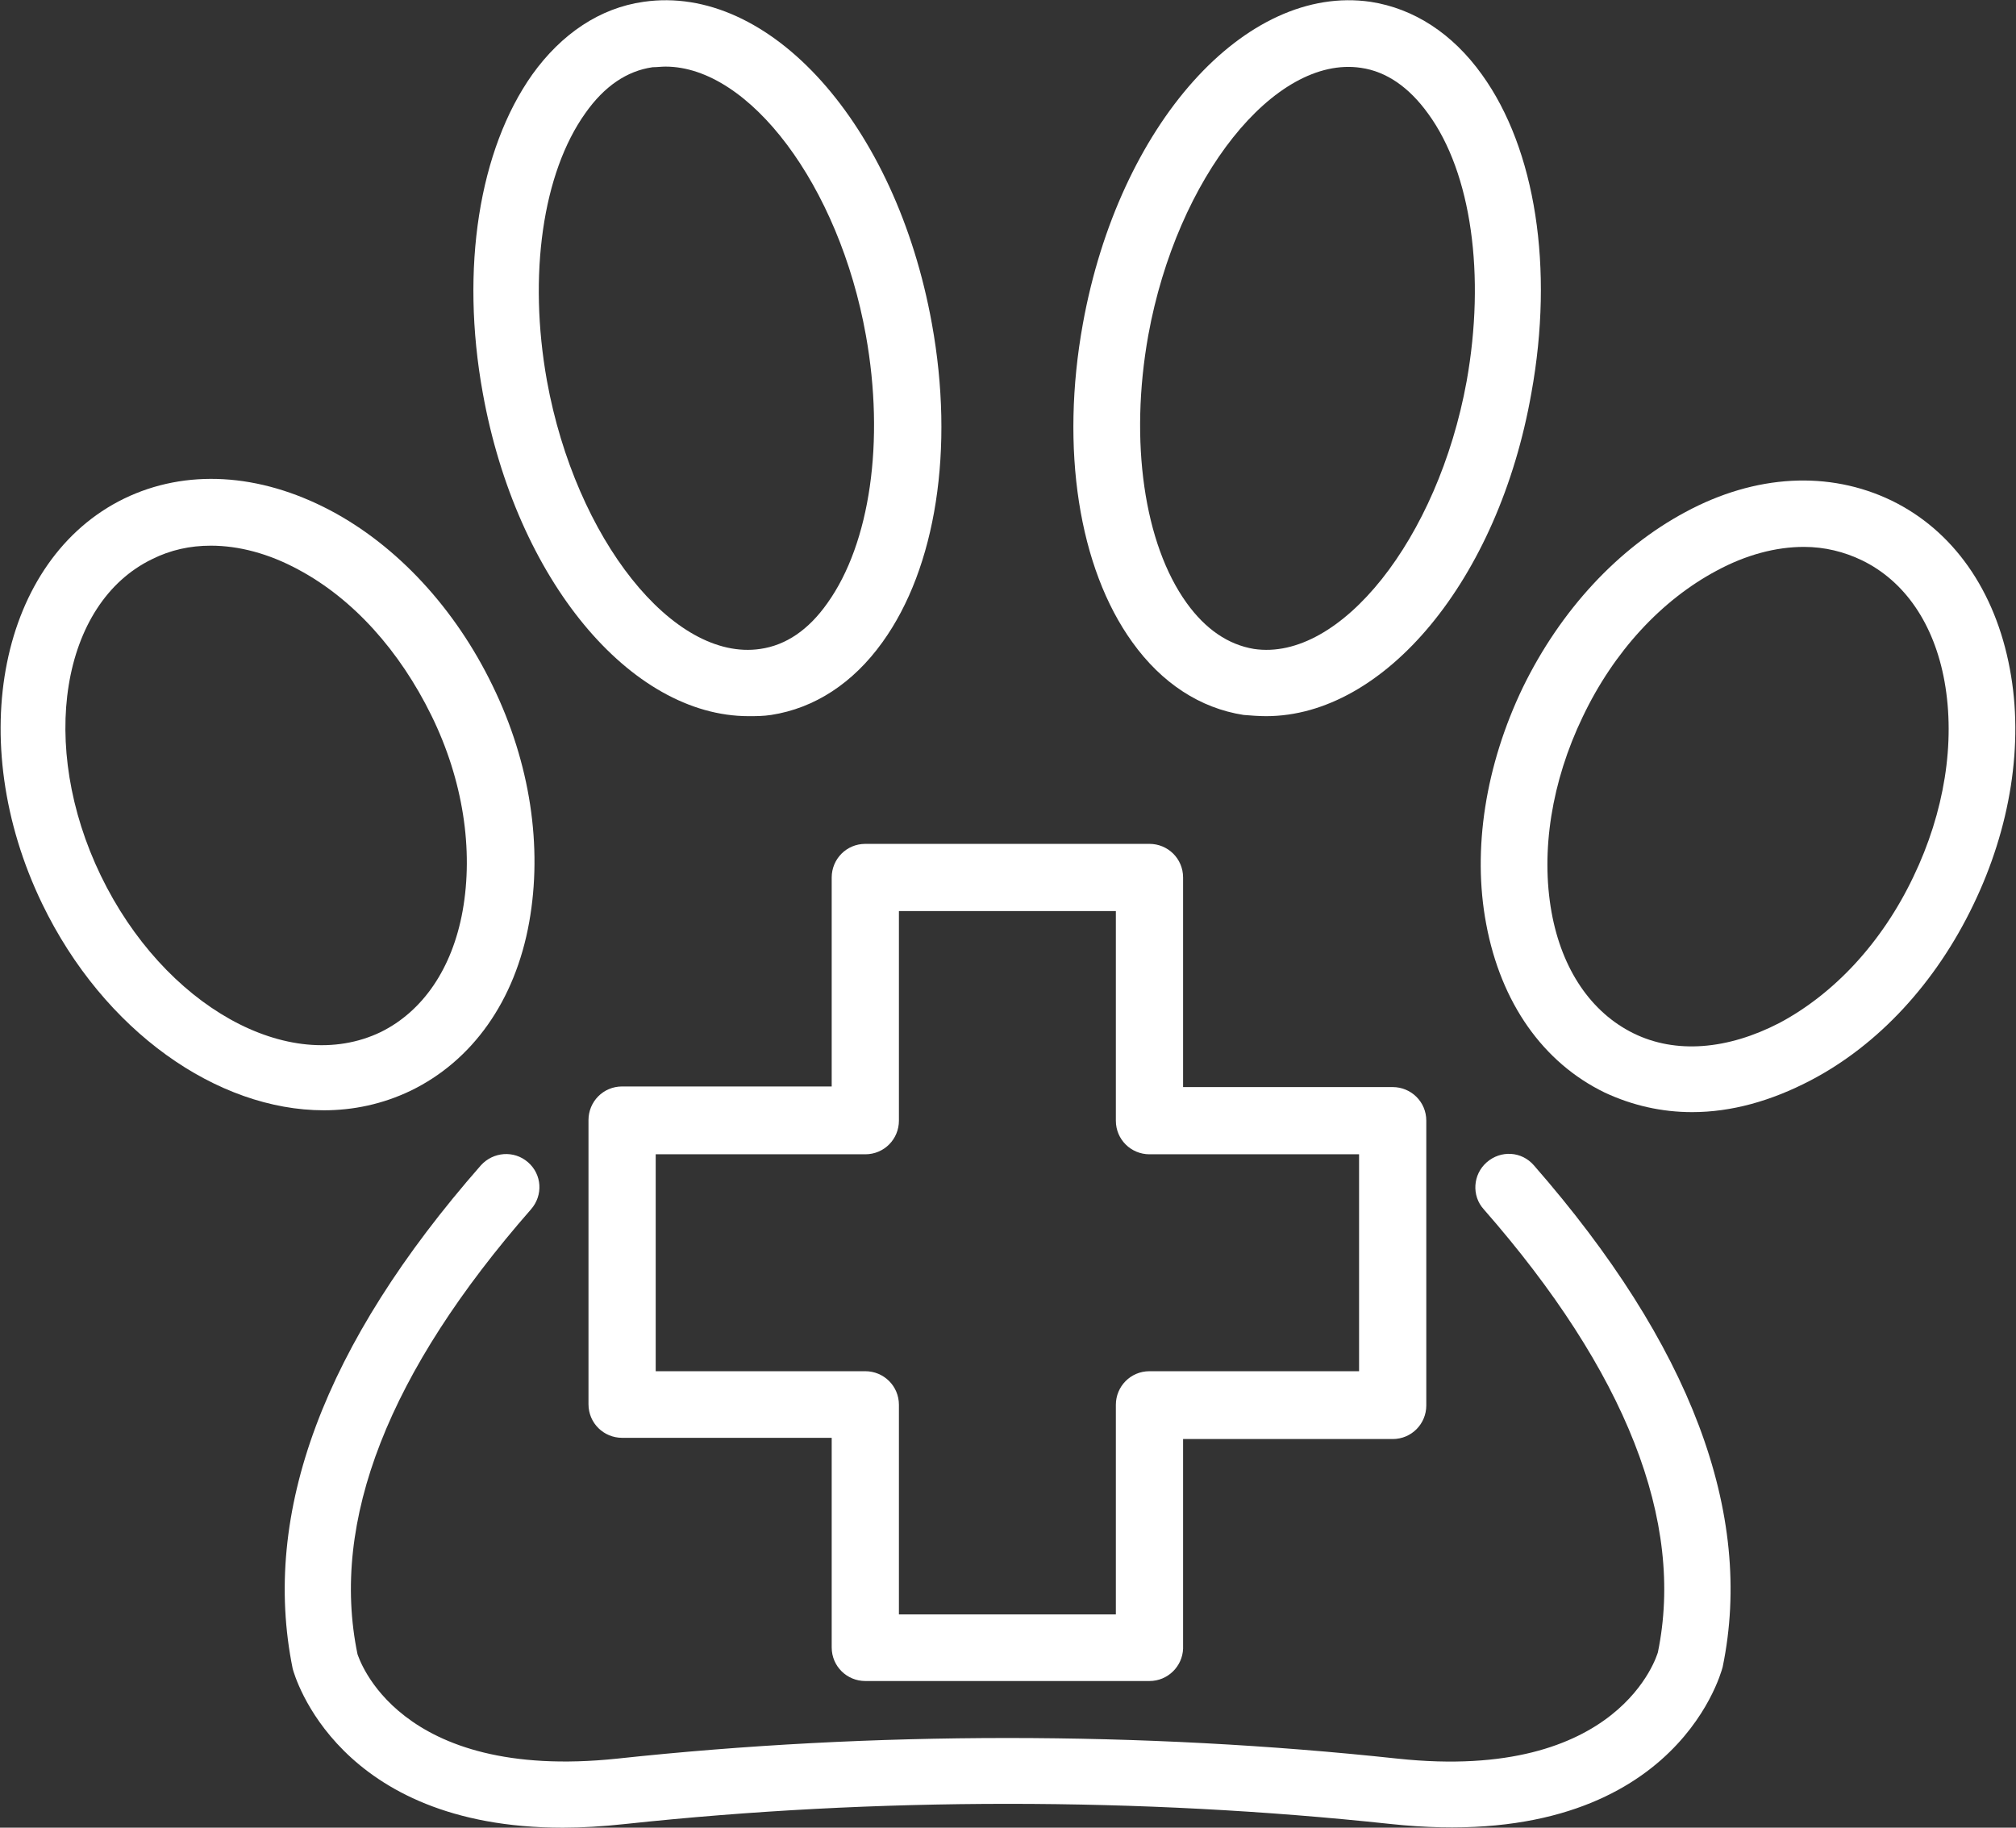 <svg xmlns="http://www.w3.org/2000/svg" xmlns:xlink="http://www.w3.org/1999/xlink" id="Layer_1" x="0px" y="0px" viewBox="0 0 329.9 299.1" style="enable-background:new 0 0 329.9 299.1;" xml:space="preserve"><rect x="0" y="0" width="329.9" height="299.1" fill="#333333" stroke="none"/><style type="text/css">	.st0{fill:#FFFFFF;}</style><g>	<path class="st0" d="M122.5,117.2c-19.3,0-38-22.3-43.5-52.9c-3.7-20.4-0.6-39.8,8.1-52.1c4.8-6.7,11.1-10.9,18.2-11.9  c20.6-3,41.3,20,47.2,52.7c3.7,20.4,0.7,39.9-8.1,52.1c-4.8,6.7-11.1,10.8-18.2,11.9C124.9,117.2,123.7,117.2,122.5,117.2z   M108.9,10.9c-0.7,0-1.4,0.1-2.1,0.1c-4.2,0.6-7.9,3.1-11,7.5c-7,9.8-9.4,26.5-6.3,43.8c4.7,25.9,20.7,46,34.9,43.9  c4.2-0.6,7.9-3.1,11-7.5c7-9.8,9.4-26.5,6.3-43.8C137.3,30.3,122.6,10.9,108.9,10.9z"></path>	<path class="st0" d="M53,181.7c-17.4,0-36-12.9-46.1-33.8c-12.9-26.7-6.9-56.4,13.4-66.3c10.1-4.9,22.1-4.2,33.7,1.9  c11,5.8,20.5,16.1,26.6,28.7c6.2,12.7,8.2,26.4,6,38.7c-2.3,12.9-9.3,22.7-19.4,27.6C62.6,180.7,57.8,181.7,53,181.7z M34.5,89.3  c-3.4,0-6.6,0.7-9.6,2.2c-14.9,7.2-18.7,30.5-8.4,51.8c10.3,21.3,30.8,32.8,45.8,25.6c6.9-3.4,11.7-10.4,13.4-19.8  c1.8-10,0.1-21.4-5.1-32S57.8,98,48.8,93.2C44,90.6,39.1,89.3,34.5,89.3z"></path>	<path class="st0" d="M92.1,299.1c-36.9,0-43.9-24.9-44.2-26c-5.2-25.5,5.1-53.1,30.8-82.4c2-2.2,5.4-2.5,7.7-0.5  c2.3,2,2.5,5.4,0.5,7.7c-23.3,26.6-32.9,51-28.4,72.8c0.2,0.5,6.4,20.9,42.5,17.1c41.8-4.5,85.9-4.5,127.7,0  c36.5,3.9,42.5-17.1,42.6-17.4c4.4-21.4-5.2-45.9-28.5-72.5c-2-2.2-1.8-5.7,0.5-7.7c2.3-2,5.7-1.8,7.7,0.5  c25.6,29.3,36.1,56.9,30.9,82.1c-0.4,1.5-8.5,30.6-54.3,25.7c-41-4.4-84.3-4.4-125.3,0C98.6,298.9,95.2,299.1,92.1,299.1z"></path>	<path class="st0" d="M207.2,117.2c-1.2,0-2.5-0.1-3.7-0.2c-7.1-1.1-13.4-5.2-18.2-11.9c-8.8-12.2-11.8-31.7-8.1-52.1  c5.9-32.6,26.6-55.7,47.1-52.7c7.1,1.1,13.4,5.2,18.2,11.9c8.8,12.2,11.8,31.7,8.1,52.1C245.2,95,226.5,117.2,207.2,117.2z   M187.9,54.9c-3.1,17.3-0.7,34.1,6.3,43.8c3.1,4.3,6.8,6.8,11,7.5c14.1,2.1,30.1-18,34.8-43.8c3.1-17.3,0.8-34.1-6.3-43.8  c-3.1-4.3-6.8-6.9-11-7.5C208.6,9,192.6,29,187.9,54.9L187.9,54.9z"></path>	<path class="st0" d="M276.9,182c-5,0-9.8-1.1-14.3-3.2c-10.1-4.9-17-14.7-19.4-27.6c-2.3-12.2-0.1-26,6-38.7  c6.2-12.7,15.6-22.8,26.6-28.7c11.5-6.2,23.5-6.8,33.7-1.9c10.1,4.9,17,14.7,19.4,27.6c2.3,12.2,0.1,26-6,38.6  c-6.1,12.7-15.5,22.9-26.6,28.7C289.8,180.2,283.3,182,276.9,182z M295.2,89.5c-4.6,0-9.5,1.3-14.3,3.9c-9,4.8-16.8,13.2-21.9,23.9  c-5.1,10.6-6.9,22-5.1,32c1.7,9.4,6.5,16.4,13.4,19.8s15.4,2.7,23.9-1.7c9-4.8,16.8-13.2,21.9-23.9c5.1-10.6,6.9-22,5.1-32  c-1.7-9.4-6.5-16.4-13.5-19.8C301.8,90.3,298.6,89.5,295.2,89.5z"></path>	<path class="st0" d="M188.1,275.1h-46.5c-3,0-5.5-2.4-5.5-5.5v-34.3h-34.3c-3,0-5.5-2.4-5.5-5.5v-46.5c0-3,2.4-5.5,5.5-5.5h34.3  v-34.2c0-3,2.4-5.5,5.5-5.5h46.5c3,0,5.5,2.4,5.5,5.5v34.3h34.3c3,0,5.5,2.4,5.5,5.5V230c0,3-2.4,5.5-5.5,5.5h-34.3v34.3  C193.5,272.7,191.1,275.1,188.1,275.1z M147.1,264.2h35.5v-34.3c0-3,2.4-5.5,5.5-5.5h34.3v-35.5h-34.3c-3,0-5.5-2.4-5.5-5.5v-34.3  h-35.5v34.3c0,3-2.4,5.5-5.5,5.5h-34.3v35.5h34.3c3,0,5.5,2.4,5.5,5.5L147.1,264.2L147.1,264.2z"></path></g></svg>